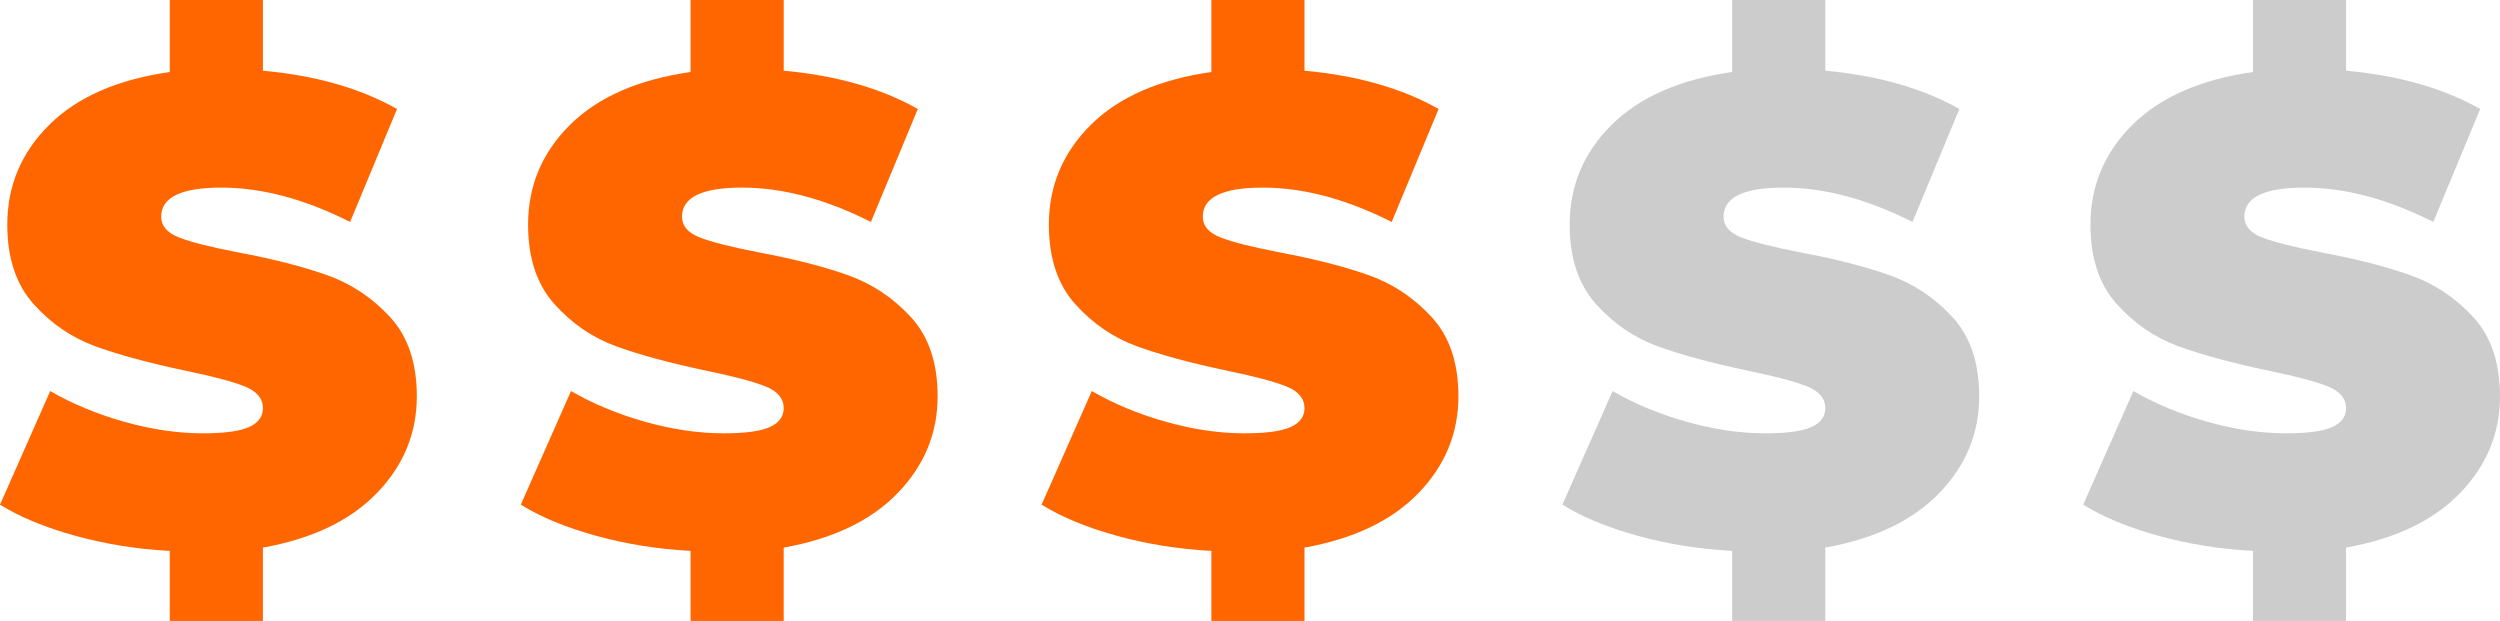 <svg xmlns="http://www.w3.org/2000/svg" xmlns:xlink="http://www.w3.org/1999/xlink" xmlns:xodm="http://www.corel.com/coreldraw/odm/2003" xml:space="preserve" width="156.011mm" height="38.748mm" style="shape-rendering:geometricPrecision; text-rendering:geometricPrecision; image-rendering:optimizeQuality; fill-rule:evenodd; clip-rule:evenodd" viewBox="0 0 15600.02 3874.57"> <defs> <style type="text/css"> <![CDATA[ .fil2 {fill:#CCCCCC;fill-rule:nonzero} .fil0 {fill:#FF6600;fill-rule:nonzero} .fil1 {fill:#FF6600;fill-rule:nonzero} ]]> </style> </defs> <g id="Camada_x0020_1">  <path class="fil0" d="M2600.91 2473.13c0,230.82 -83.12,432.11 -249.37,603.86 -166.25,171.75 -403.26,285.1 -711.03,340.06l0 457.53 -581.18 0 0 -436.92c-206.1,-10.99 -403.26,-42.6 -591.5,-94.8 -188.23,-52.21 -344.18,-116.78 -467.83,-193.73l313.26 -708.96c137.4,79.68 291.28,143.57 461.66,191.67 170.37,48.09 333.87,72.13 490.5,72.13 134.65,0 230.83,-13.05 288.54,-39.16 57.71,-26.1 86.55,-65.26 86.55,-117.47 0,-60.46 -37.78,-105.79 -113.35,-136.02 -75.56,-30.23 -199.91,-63.21 -373.02,-98.92 -222.58,-46.72 -408.07,-96.86 -556.46,-150.45 -148.39,-53.59 -277.54,-141.52 -387.45,-263.8 -109.92,-122.28 -164.88,-287.85 -164.88,-496.69 0,-241.82 87.24,-449.29 261.74,-622.41 174.5,-173.12 425.24,-283.03 752.25,-329.75l0 -449.29 581.18 0 0 441.04c329.76,30.23 608.67,109.92 836.74,239.07l-292.65 704.84c-283.04,-142.89 -550.96,-214.34 -803.76,-214.34 -250.06,0 -375.09,60.46 -375.09,181.36 0,57.71 37.1,100.99 111.29,129.84 74.19,28.86 196.48,59.77 366.84,92.74 219.83,41.22 405.32,88.62 556.45,142.2 151.14,53.59 282.35,140.84 393.64,261.74 111.29,120.91 166.94,285.79 166.94,494.63z"></path> <path class="fil1" d="M5850.69 2473.13c0,230.82 -83.12,432.11 -249.37,603.86 -166.25,171.75 -403.26,285.1 -711.03,340.06l0 457.53 -581.18 0 0 -436.92c-206.1,-10.99 -403.26,-42.6 -591.5,-94.8 -188.23,-52.21 -344.18,-116.78 -467.83,-193.73l313.26 -708.96c137.4,79.68 291.28,143.57 461.66,191.67 170.37,48.09 333.87,72.13 490.5,72.13 134.65,0 230.83,-13.05 288.54,-39.16 57.71,-26.1 86.55,-65.26 86.55,-117.47 0,-60.46 -37.78,-105.79 -113.35,-136.02 -75.56,-30.23 -199.91,-63.21 -373.02,-98.92 -222.58,-46.72 -408.07,-96.86 -556.46,-150.45 -148.39,-53.59 -277.54,-141.52 -387.45,-263.8 -109.92,-122.28 -164.88,-287.85 -164.88,-496.69 0,-241.82 87.24,-449.29 261.74,-622.41 174.5,-173.12 425.24,-283.03 752.25,-329.75l0 -449.29 581.18 0 0 441.04c329.76,30.23 608.67,109.92 836.74,239.07l-292.65 704.84c-283.04,-142.89 -550.96,-214.34 -803.76,-214.34 -250.06,0 -375.09,60.46 -375.09,181.36 0,57.71 37.1,100.99 111.29,129.84 74.19,28.86 196.48,59.77 366.84,92.74 219.83,41.22 405.32,88.62 556.45,142.2 151.14,53.59 282.35,140.84 393.64,261.74 111.29,120.91 166.94,285.79 166.94,494.63z"></path> <path class="fil1" d="M9100.47 2473.13c0,230.82 -83.12,432.11 -249.37,603.86 -166.25,171.75 -403.26,285.1 -711.03,340.06l0 457.53 -581.18 0 0 -436.92c-206.1,-10.99 -403.26,-42.6 -591.5,-94.8 -188.23,-52.21 -344.18,-116.78 -467.83,-193.73l313.26 -708.96c137.4,79.68 291.28,143.57 461.66,191.67 170.37,48.09 333.87,72.13 490.5,72.13 134.65,0 230.83,-13.05 288.54,-39.16 57.71,-26.1 86.55,-65.26 86.55,-117.47 0,-60.46 -37.78,-105.79 -113.35,-136.02 -75.56,-30.23 -199.91,-63.21 -373.02,-98.92 -222.58,-46.72 -408.07,-96.86 -556.46,-150.45 -148.39,-53.59 -277.54,-141.52 -387.45,-263.8 -109.92,-122.28 -164.88,-287.85 -164.88,-496.69 0,-241.82 87.24,-449.29 261.74,-622.41 174.5,-173.12 425.24,-283.03 752.25,-329.75l0 -449.29 581.18 0 0 441.04c329.76,30.23 608.67,109.92 836.74,239.07l-292.65 704.84c-283.04,-142.89 -550.96,-214.34 -803.76,-214.34 -250.06,0 -375.09,60.46 -375.09,181.36 0,57.71 37.1,100.99 111.29,129.84 74.19,28.86 196.48,59.77 366.84,92.74 219.83,41.22 405.32,88.62 556.45,142.2 151.14,53.59 282.35,140.84 393.64,261.74 111.29,120.91 166.94,285.79 166.94,494.63z"></path> <path class="fil2" d="M12350.24 2473.13c0,230.82 -83.12,432.11 -249.37,603.86 -166.25,171.75 -403.26,285.1 -711.03,340.06l0 457.53 -581.18 0 0 -436.92c-206.1,-10.99 -403.26,-42.6 -591.5,-94.8 -188.23,-52.21 -344.18,-116.78 -467.83,-193.73l313.26 -708.96c137.4,79.68 291.28,143.57 461.66,191.67 170.37,48.09 333.87,72.13 490.5,72.13 134.65,0 230.83,-13.05 288.54,-39.16 57.71,-26.1 86.55,-65.26 86.55,-117.47 0,-60.46 -37.78,-105.79 -113.35,-136.02 -75.56,-30.23 -199.91,-63.21 -373.02,-98.92 -222.58,-46.72 -408.07,-96.86 -556.46,-150.45 -148.39,-53.59 -277.54,-141.52 -387.45,-263.8 -109.92,-122.28 -164.88,-287.85 -164.88,-496.69 0,-241.82 87.24,-449.29 261.74,-622.41 174.5,-173.12 425.24,-283.03 752.25,-329.75l0 -449.29 581.18 0 0 441.04c329.76,30.23 608.67,109.92 836.74,239.07l-292.65 704.84c-283.04,-142.89 -550.96,-214.34 -803.76,-214.34 -250.06,0 -375.09,60.46 -375.09,181.36 0,57.71 37.1,100.99 111.29,129.84 74.19,28.86 196.48,59.77 366.84,92.74 219.83,41.22 405.32,88.62 556.45,142.2 151.14,53.59 282.35,140.84 393.64,261.74 111.29,120.91 166.94,285.79 166.94,494.63z"></path> <path class="fil2" d="M15600.02 2473.13c0,230.82 -83.12,432.11 -249.37,603.86 -166.25,171.75 -403.26,285.1 -711.03,340.06l0 457.53 -581.18 0 0 -436.92c-206.1,-10.99 -403.26,-42.6 -591.5,-94.8 -188.23,-52.21 -344.18,-116.78 -467.83,-193.73l313.26 -708.96c137.4,79.68 291.28,143.57 461.66,191.67 170.37,48.09 333.87,72.13 490.5,72.13 134.65,0 230.83,-13.05 288.54,-39.16 57.71,-26.1 86.55,-65.26 86.55,-117.47 0,-60.46 -37.78,-105.79 -113.35,-136.02 -75.56,-30.23 -199.91,-63.21 -373.02,-98.92 -222.58,-46.72 -408.07,-96.86 -556.46,-150.45 -148.39,-53.59 -277.54,-141.52 -387.45,-263.8 -109.92,-122.28 -164.88,-287.85 -164.88,-496.69 0,-241.82 87.24,-449.29 261.74,-622.41 174.5,-173.12 425.24,-283.03 752.25,-329.75l0 -449.29 581.18 0 0 441.04c329.76,30.23 608.67,109.92 836.74,239.07l-292.65 704.84c-283.04,-142.89 -550.96,-214.34 -803.76,-214.34 -250.06,0 -375.09,60.46 -375.09,181.36 0,57.71 37.1,100.99 111.29,129.84 74.19,28.86 196.48,59.77 366.84,92.74 219.83,41.22 405.32,88.62 556.45,142.2 151.14,53.59 282.35,140.84 393.64,261.74 111.29,120.91 166.94,285.79 166.94,494.63z"></path> </g> </svg>